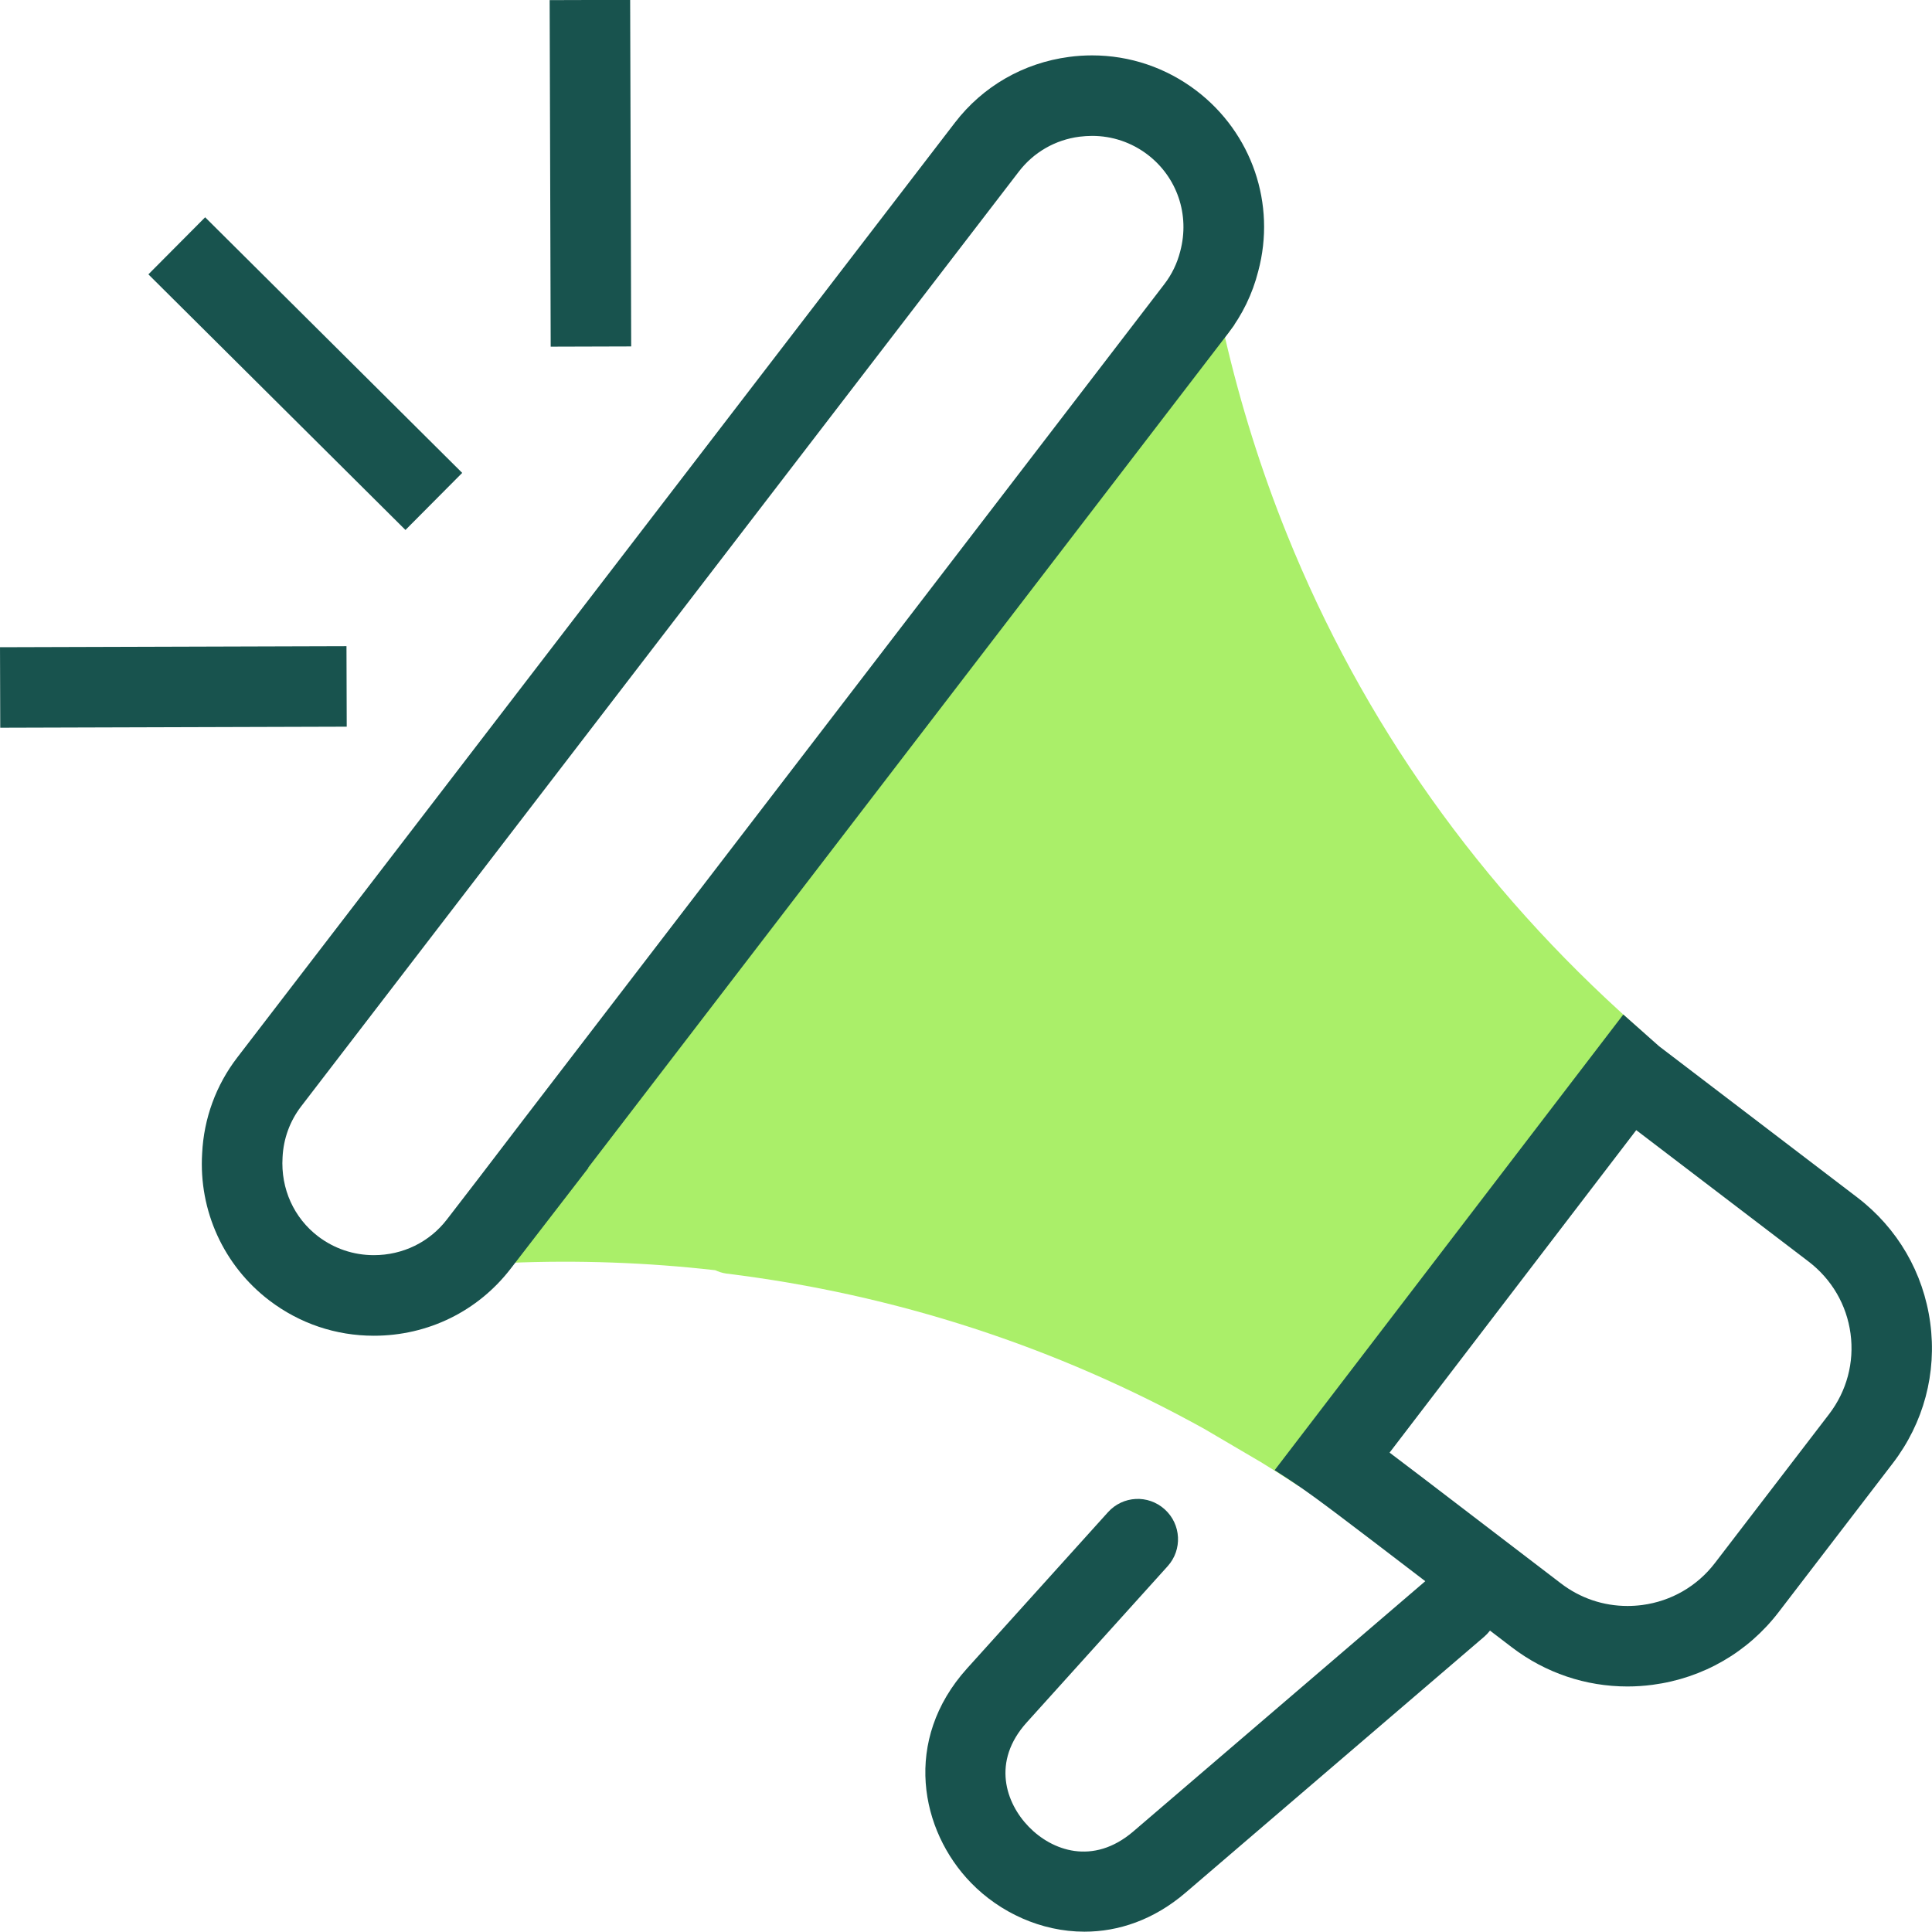 <?xml version="1.0" encoding="utf-8"?>
<!-- Generator: Adobe Illustrator 26.5.0, SVG Export Plug-In . SVG Version: 6.00 Build 0)  -->
<svg version="1.1" id="icons_x5F_lp_x5F_strok" xmlns="http://www.w3.org/2000/svg" xmlns:xlink="http://www.w3.org/1999/xlink"
	 x="0px" y="0px" viewBox="0 0 24 24" style="enable-background:new 0 0 24 24;" xml:space="preserve">
<style type="text/css">
	.st0{fill:#18534E;}
	.st1{fill-rule:evenodd;clip-rule:evenodd;fill:#AAEF69;}
	.st2{fill:#631452;}
	.st3{fill-rule:evenodd;clip-rule:evenodd;fill:#FF5D2C;}
	.st4{fill:#FF5D2C;}
	.st5{fill:#AAEF69;}
	.st6{fill:none;stroke:#18534E;stroke-linejoin:bevel;stroke-miterlimit:10;}
	.st7{fill:none;stroke:#631452;stroke-miterlimit:10;}
	.st8{clip-path:url(#SVGID_00000031909049861436508900000007694118779329093297_);}
	.st9{clip-path:url(#SVGID_00000139256667786058419360000009346440007657810847_);}
	.st10{clip-path:url(#SVGID_00000147187979979662012800000007649607552520572288_);}
	.st11{fill-rule:evenodd;clip-rule:evenodd;fill:#18534E;}
	.st12{fill-rule:evenodd;clip-rule:evenodd;fill:#631452;}
	.st13{fill:none;stroke:#FFE300;stroke-miterlimit:10;}
	.st14{fill:#EC683E;}
	.st15{fill-rule:evenodd;clip-rule:evenodd;fill:none;stroke:#631452;stroke-miterlimit:10;}
	.st16{fill:#BAEC7B;}
	.st17{fill-rule:evenodd;clip-rule:evenodd;fill:#BAEC7B;}
	.st18{clip-path:url(#SVGID_00000139268817154489631620000014619794540200569474_);}
	.st19{fill:#FFFFFF;}
	.st20{fill:#C1D5FF;}
	.st21{fill-rule:evenodd;clip-rule:evenodd;fill:#C1D5FF;}
	.st22{fill-rule:evenodd;clip-rule:evenodd;fill:#FFFFFF;}
</style>
<path class="st1" d="M15.043,3.81l0.295,0.222l-0.121,0.157c0.193,0.835,0.451,1.658,0.769,2.446
	c0.94,2.334,2.395,4.386,4.324,6.098l0.124,0.11l-4.255,5.56l-0.045,0.059l-0.14-0.091c-0.098-0.064-0.199-0.127-0.331-0.208
	L14.96,17.75c-1.841-1.021-3.837-1.671-5.935-1.929c-0.054-0.007-0.1-0.024-0.141-0.042c-0.845-0.096-1.707-0.127-2.561-0.091
	l-0.382,0.015L15.043,3.81z"/>
<path class="st0" d="M13.566,1.688c0.251,0,0.49,0.081,0.69,0.233c0.366,0.28,0.527,0.747,0.405,1.202
	c-0.038,0.149-0.104,0.286-0.198,0.408L6.511,13.897l-0.573,0.75l-0.385,0.5c-0.217,0.283-0.549,0.445-0.909,0.445
	c-0.252,0-0.492-0.081-0.692-0.233c-0.3-0.229-0.466-0.591-0.442-0.982c0.011-0.232,0.091-0.45,0.23-0.632l8.916-11.613
	c0.184-0.24,0.452-0.395,0.754-0.434C13.462,1.692,13.515,1.688,13.566,1.688 M13.566,0.688c-0.095,0-0.19,0.006-0.286,0.019
	c-0.567,0.075-1.071,0.365-1.418,0.817L2.947,13.137c-0.264,0.344-0.415,0.756-0.436,1.192c-0.043,0.711,0.268,1.394,0.835,1.826
	c0.376,0.286,0.825,0.438,1.298,0.438c0.674,0,1.294-0.305,1.702-0.836l0.964-1.25H7.305l7.952-10.367
	c0.176-0.23,0.302-0.489,0.373-0.77c0.224-0.835-0.077-1.716-0.767-2.243C14.486,0.84,14.035,0.688,13.566,0.688L13.566,0.688z"/>
<path class="st0" d="M20.326,14.039l2.14,1.632c0.288,0.22,0.474,0.538,0.522,0.896c0.048,0.358-0.047,0.714-0.268,1.002
	l-1.417,1.848c-0.221,0.288-0.542,0.473-0.902,0.521c-0.062,0.008-0.123,0.012-0.184,0.012c-0.3,0-0.587-0.097-0.826-0.28
	l-1.12-0.856c-0.455-0.348-0.771-0.59-1.009-0.769L20.326,14.039 M20.165,12.603l-4.331,5.66l0.162,0.105
	c0.016,0.011,0.032,0.021,0.048,0.032l0.049,0.033c0.269,0.182,0.584,0.423,1.569,1.176l1.121,0.856
	c0.416,0.317,0.916,0.485,1.434,0.485c0.104,0,0.209-0.007,0.314-0.021c0.626-0.083,1.182-0.404,1.565-0.904l1.417-1.848
	c0.384-0.501,0.549-1.12,0.465-1.744c-0.084-0.623-0.406-1.176-0.906-1.558l-2.462-1.878L20.165,12.603L20.165,12.603z"/>
<path class="st0" d="M13.472,23.996c-0.541,0-1.051-0.239-1.408-0.605c-0.634-0.65-0.854-1.774-0.051-2.665l1.75-1.94
	c0.185-0.206,0.5-0.223,0.706-0.036c0.205,0.185,0.221,0.501,0.036,0.706l-1.75,1.94c-0.44,0.487-0.261,1.003,0.025,1.297
	c0.287,0.296,0.798,0.485,1.297,0.059l3.709-3.179c0.209-0.177,0.524-0.154,0.705,0.055c0.18,0.21,0.155,0.525-0.055,0.705
	l-3.709,3.179C14.33,23.852,13.891,23.996,13.472,23.996z"/>
<rect x="3.294" y="2.388" transform="matrix(0.705 -0.709 0.709 0.705 -2.172 4.06)" class="st0" width="1" height="4.504"/>
<rect x="0.001" y="8.034" transform="matrix(1 -0.003 0.003 1 -0.025 0.006)" class="st0" width="4.304" height="1"/>
<rect x="6.834" y="0" transform="matrix(1 -0.003 0.003 1 -0.006 0.022)" class="st0" width="1" height="4.305"/>
</svg>
